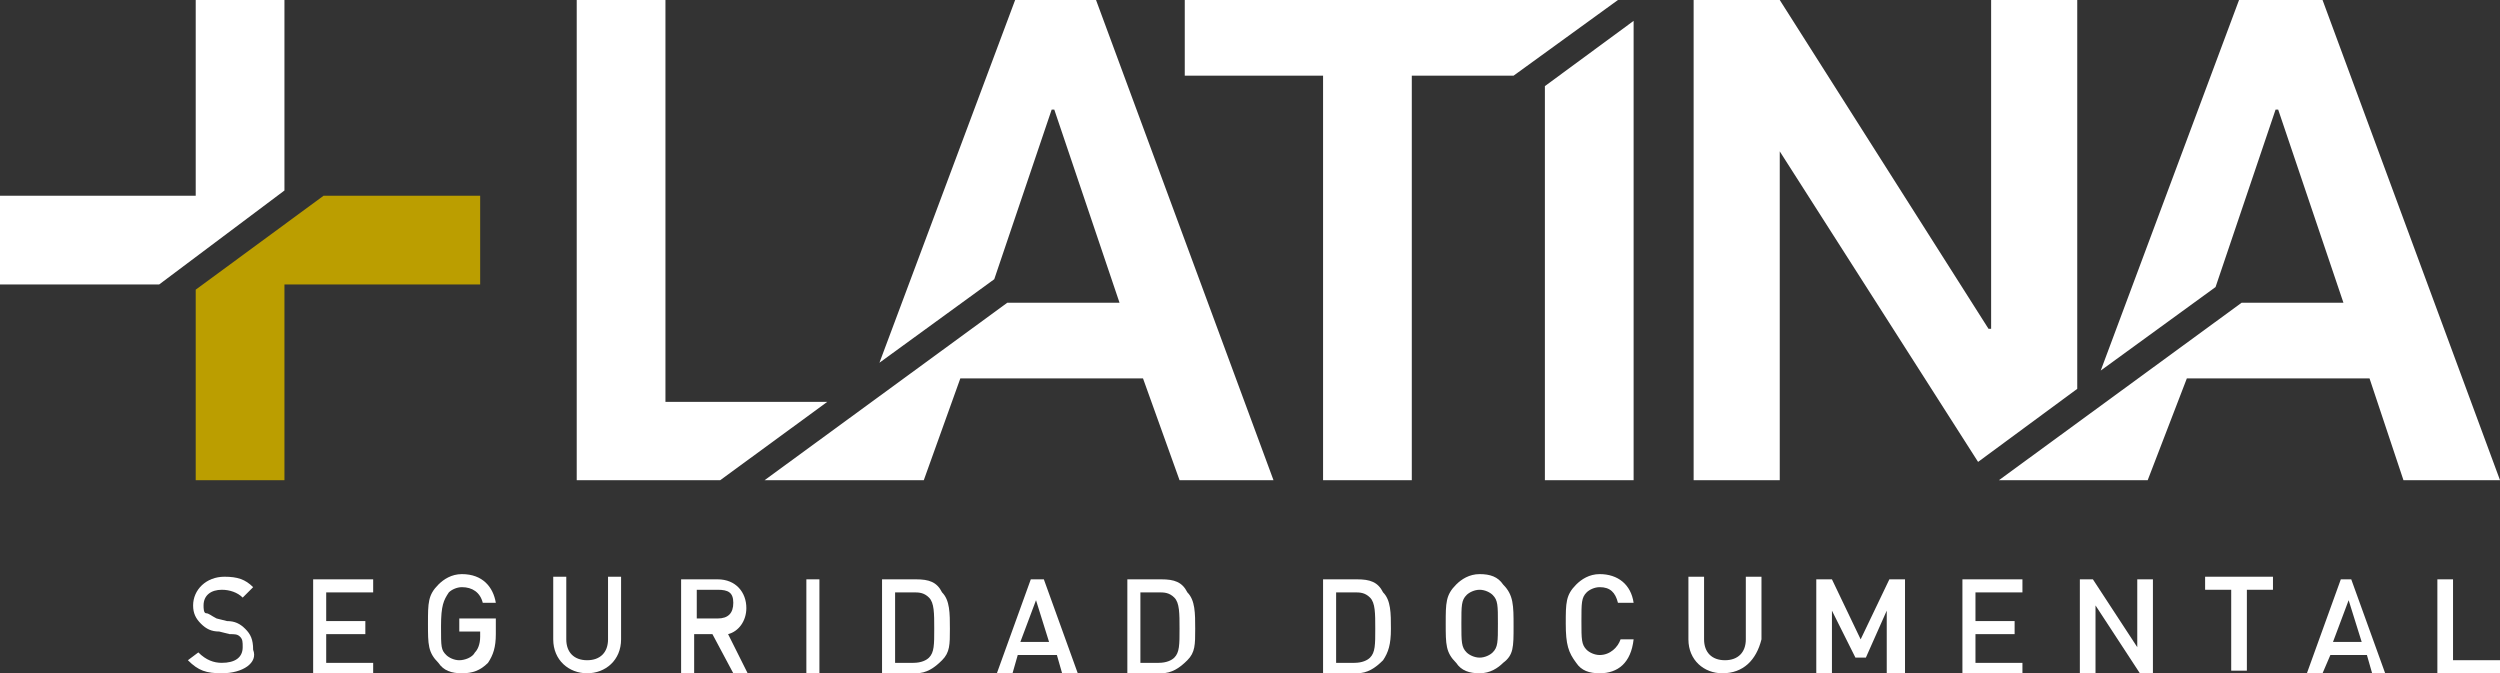 <?xml version="1.0" encoding="utf-8"?>
<!-- Generator: Adobe Illustrator 27.9.0, SVG Export Plug-In . SVG Version: 6.00 Build 0)  -->
<svg version="1.1" id="Layer_2_00000149364110629987430540000010862620878213447843_"
	 xmlns="http://www.w3.org/2000/svg" xmlns:xlink="http://www.w3.org/1999/xlink" x="0px" y="0px" viewBox="0 0 95.8 25.8"
	 style="enable-background:new 0 0 95.8 25.8;" xml:space="preserve">
<rect x="0" y="0" width="95.8" height="25.8" fill="#333333" stroke="none"/>
<style type="text/css">
	.st0{fill:#FFFFFF;}
	.st1{fill:#BB9E00;}
</style>
<g id="Capa_1">
	<g>
		<path class="st0" d="M8.5,25.8c-0.6,0-0.9-0.1-1.3-0.5L7.6,25c0.3,0.3,0.6,0.4,0.9,0.4c0.5,0,0.8-0.2,0.8-0.6c0-0.2,0-0.3-0.1-0.4
			c-0.1-0.1-0.2-0.1-0.4-0.1l-0.4-0.1c-0.3,0-0.5-0.1-0.7-0.3c-0.2-0.2-0.3-0.4-0.3-0.7c0-0.6,0.5-1.1,1.2-1.1
			c0.5,0,0.8,0.1,1.1,0.4l-0.4,0.4c-0.2-0.2-0.5-0.3-0.8-0.3c-0.4,0-0.7,0.2-0.7,0.6c0,0.1,0,0.3,0.1,0.3s0.2,0.1,0.4,0.2l0.4,0.1
			c0.3,0,0.5,0.1,0.7,0.3c0.2,0.2,0.3,0.4,0.3,0.8C9.9,25.4,9.3,25.8,8.5,25.8L8.5,25.8z"/>
		<path class="st0" d="M12,25.8v-3.6h2.3v0.5h-1.8v1.1h1.5v0.5h-1.5v1.1h1.8v0.5L12,25.8L12,25.8z"/>
		<path class="st0" d="M18.7,25.4c-0.3,0.3-0.6,0.4-1,0.4s-0.7-0.1-0.9-0.4c-0.4-0.4-0.4-0.7-0.4-1.5s0-1.1,0.4-1.5
			c0.2-0.2,0.5-0.4,0.9-0.4c0.8,0,1.2,0.5,1.3,1.1h-0.5c-0.1-0.4-0.4-0.6-0.8-0.6c-0.2,0-0.4,0.1-0.5,0.2C17,23,16.9,23.2,16.9,24
			s0,0.9,0.2,1.1c0.1,0.1,0.3,0.2,0.5,0.2c0.2,0,0.5-0.1,0.6-0.3c0.1-0.1,0.2-0.3,0.2-0.6v-0.2h-0.8v-0.5H19v0.6
			C19,24.8,18.9,25.1,18.7,25.4z"/>
		<path class="st0" d="M22.5,25.8c-0.7,0-1.3-0.5-1.3-1.3v-2.4h0.5v2.4c0,0.5,0.3,0.8,0.8,0.8s0.8-0.3,0.8-0.8v-2.4h0.5v2.4
			C23.8,25.3,23.2,25.8,22.5,25.8L22.5,25.8z"/>
		<path class="st0" d="M28.1,25.8l-0.8-1.5h-0.7v1.5h-0.5v-3.6h1.4c0.7,0,1.1,0.5,1.1,1.1c0,0.5-0.3,0.9-0.7,1l0.8,1.6L28.1,25.8
			L28.1,25.8z M27.5,22.6h-0.8v1.1h0.8c0.4,0,0.6-0.2,0.6-0.6S27.9,22.6,27.5,22.6z"/>
		<path class="st0" d="M30.9,25.8v-3.6h0.5v3.6H30.9z"/>
		<path class="st0" d="M36.1,25.3c-0.3,0.3-0.6,0.5-1,0.5h-1.3v-3.6h1.3c0.5,0,0.8,0.1,1,0.5c0.3,0.3,0.3,0.8,0.3,1.4
			S36.4,25,36.1,25.3L36.1,25.3z M35.6,22.9c-0.2-0.2-0.4-0.2-0.6-0.2h-0.7v2.7H35c0.3,0,0.5-0.1,0.6-0.2c0.2-0.2,0.2-0.5,0.2-1.1
			S35.8,23.1,35.6,22.9L35.6,22.9z"/>
		<path class="st0" d="M40.7,25.8l-0.2-0.7H39l-0.2,0.7h-0.6l1.3-3.6h0.5l1.3,3.6H40.7L40.7,25.8z M39.7,23l-0.6,1.6h1.1L39.7,23z"
			/>
		<path class="st0" d="M45.5,25.3c-0.3,0.3-0.6,0.5-1,0.5h-1.3v-3.6h1.3c0.5,0,0.8,0.1,1,0.5c0.3,0.3,0.3,0.8,0.3,1.4
			S45.8,25,45.5,25.3L45.5,25.3z M45,22.9c-0.2-0.2-0.4-0.2-0.6-0.2h-0.7v2.7h0.7c0.3,0,0.5-0.1,0.6-0.2c0.2-0.2,0.2-0.5,0.2-1.1
			S45.2,23.1,45,22.9L45,22.9z"/>
		<path class="st0" d="M53,25.3c-0.3,0.3-0.6,0.5-1,0.5h-1.3v-3.6h1.3c0.5,0,0.8,0.1,1,0.5c0.3,0.3,0.3,0.8,0.3,1.4S53.2,25,53,25.3
			L53,25.3z M52.5,22.9c-0.2-0.2-0.4-0.2-0.6-0.2h-0.7v2.7h0.7c0.3,0,0.5-0.1,0.6-0.2c0.2-0.2,0.2-0.5,0.2-1.1S52.7,23.1,52.5,22.9
			L52.5,22.9z"/>
		<path class="st0" d="M57.6,25.4c-0.2,0.2-0.5,0.4-0.9,0.4s-0.7-0.1-0.9-0.4c-0.4-0.4-0.4-0.7-0.4-1.5s0-1.1,0.4-1.5
			c0.2-0.2,0.5-0.4,0.9-0.4s0.7,0.1,0.9,0.4C58,22.8,58,23.2,58,24S58,25.1,57.6,25.4z M57.2,22.8c-0.1-0.1-0.3-0.2-0.5-0.2
			s-0.4,0.1-0.5,0.2c-0.2,0.2-0.2,0.4-0.2,1.1s0,0.9,0.2,1.1c0.1,0.1,0.3,0.2,0.5,0.2s0.4-0.1,0.5-0.2c0.2-0.2,0.2-0.4,0.2-1.1
			S57.4,23,57.2,22.8z"/>
		<path class="st0" d="M61.3,25.8c-0.4,0-0.7-0.1-0.9-0.4c-0.3-0.4-0.4-0.7-0.4-1.5s0-1.1,0.4-1.5c0.2-0.2,0.5-0.4,0.9-0.4
			c0.7,0,1.2,0.4,1.3,1.1h-0.6c-0.1-0.4-0.3-0.6-0.7-0.6c-0.2,0-0.4,0.1-0.5,0.2c-0.2,0.2-0.2,0.4-0.2,1.1s0,0.9,0.2,1.1
			c0.1,0.1,0.3,0.2,0.5,0.2c0.4,0,0.7-0.3,0.8-0.6h0.5C62.5,25.4,62,25.8,61.3,25.8L61.3,25.8z"/>
		<path class="st0" d="M66,25.8c-0.7,0-1.3-0.5-1.3-1.3v-2.4h0.6v2.4c0,0.5,0.3,0.8,0.8,0.8s0.8-0.3,0.8-0.8v-2.4h0.6v2.4
			C67.3,25.3,66.8,25.8,66,25.8L66,25.8z"/>
		<path class="st0" d="M72.3,25.8v-2.4l-0.8,1.8h-0.4l-0.9-1.8v2.4h-0.6v-3.6h0.6l1.1,2.3l1.1-2.3h0.6v3.6H72.3L72.3,25.8z"/>
		<path class="st0" d="M75.2,25.8v-3.6h2.3v0.5h-1.8v1.1h1.5v0.5h-1.5v1.1h1.8v0.5L75.2,25.8L75.2,25.8z"/>
		<path class="st0" d="M82,25.8l-1.7-2.6v2.6h-0.6v-3.6h0.5l1.7,2.6v-2.6h0.6v3.6H82z"/>
		<path class="st0" d="M86.1,22.6v3.1h-0.6v-3.1h-1v-0.5h2.6v0.5H86.1L86.1,22.6z"/>
		<path class="st0" d="M90.9,25.8l-0.2-0.7h-1.4L89,25.8h-0.6l1.3-3.6h0.4l1.3,3.6H90.9L90.9,25.8z M90,23l-0.6,1.6h1.1L90,23z"/>
	</g>
	<path class="st0" d="M93.4,25.8v-3.6H94v3.1h1.8v0.5C95.8,25.8,93.5,25.8,93.4,25.8z"/>
	<polygon class="st0" points="79.6,14.9 79.6,0 76.3,0 76.3,12.6 76.2,12.6 68.2,0 64.9,0 64.9,18.4 68.2,18.4 68.2,5.8 68.2,5.8 
		75.8,17.7 	"/>
	<polygon class="st0" points="89,0 85.8,0 80.5,14.2 84.9,11 87.2,4.2 87.3,4.2 89.8,11.6 85.9,11.6 76.6,18.4 79,18.4 79.6,18.4 
		82.3,18.4 83.8,14.5 90.8,14.5 92.1,18.4 95.8,18.4 	"/>
	<polygon class="st0" points="62,0 59.4,0 59.2,0 45.4,0 45.4,2.9 50.7,2.9 50.7,18.4 54.1,18.4 54.1,2.9 58,2.9 	"/>
	<polygon class="st0" points="59.2,3.3 59.2,18.4 62.6,18.4 62.6,0.8 	"/>
	<polygon class="st0" points="31.7,15.4 25.5,15.4 25.5,0 22.1,0 22.1,18.4 27.6,18.4 	"/>
	<polygon class="st0" points="42,0 38.9,0 33.7,13.9 38.1,10.7 40.3,4.2 40.4,4.2 42.9,11.6 38.6,11.6 29.3,18.4 32,18.4 33.4,18.4 
		35.4,18.4 36.8,14.5 43.8,14.5 45.2,18.4 48.8,18.4 	"/>
	<polygon class="st1" points="12.4,7.5 7.5,11.1 7.5,18.4 10.9,18.4 10.9,10.9 18.4,10.9 18.4,7.5 	"/>
	<polygon class="st0" points="10.9,7.3 10.9,0 7.5,0 7.5,7.5 0,7.5 0,10.9 6.1,10.9 	"/>
</g>
</svg>
